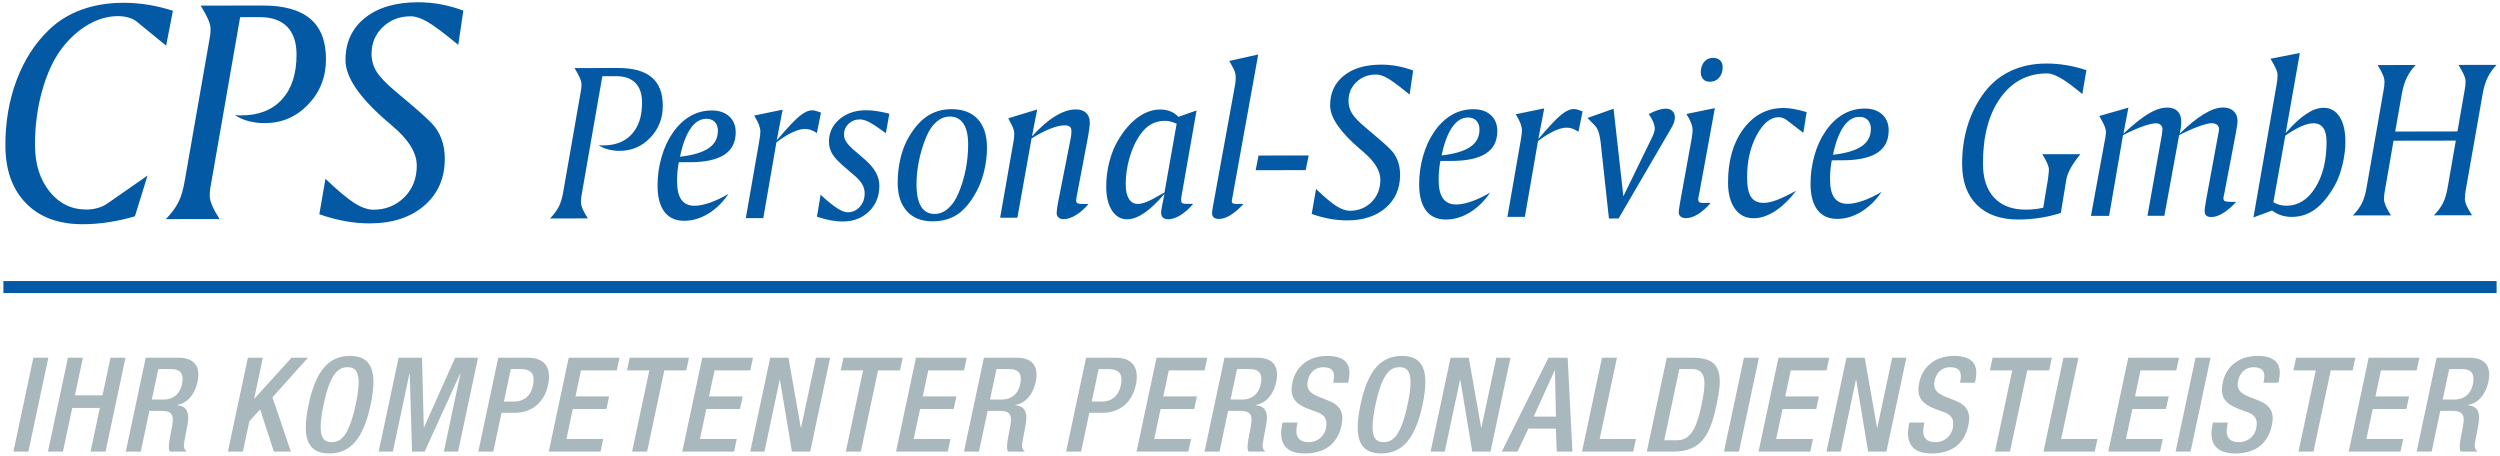 <?xml version="1.0" encoding="iso-8859-1"?>
<!-- Generator: Adobe Illustrator 16.0.3, SVG Export Plug-In . SVG Version: 6.00 Build 0)  -->
<!DOCTYPE svg PUBLIC "-//W3C//DTD SVG 1.1//EN" "http://www.w3.org/Graphics/SVG/1.1/DTD/svg11.dtd">
<svg version="1.1" id="Ebene_1" xmlns="http://www.w3.org/2000/svg" xmlns:xlink="http://www.w3.org/1999/xlink" x="0px" y="0px"
	 width="414.872px" height="75.628px" viewBox="0 0 414.872 75.628" style="enable-background:new 0 0 414.872 75.628;"
	 xml:space="preserve">
<g>
	<path style="fill:#A9B8BC;" d="M405.363,66.304l1.076-5.061h2.115c1.637,0,2.17,0.872,1.818,2.53
		c-0.334,1.569-1.434,2.53-3.025,2.53 M401.041,74.942h2.486l1.438-6.763h2.027c1.701,0,2.068,0.742,1.752,2.443
		c-0.199,1.135-0.406,2.008-0.52,2.944c-0.063,0.61-0.055,1.091,0.123,1.375h2.814c-0.279-0.218-0.574-0.589-0.455-1.353
		c0.156-0.938,0.393-2.16,0.586-3.162c0.377-2.182-0.252-3.032-1.768-3.186l0.012-0.043c1.756-0.262,2.979-1.811,3.406-3.818
		c0.621-2.922-0.912-4.013-3.094-4.013h-5.496L401.041,74.942z M389.766,74.942h8.592l0.443-2.094h-6.107l1.059-4.974h5.584
		l0.447-2.094h-5.584l0.916-4.318h5.934l0.447-2.095h-8.42L389.766,74.942z M381.432,74.942h2.486l2.865-13.479h3.643l0.447-2.095
		h-9.838l-0.447,2.095h3.709L381.432,74.942z M367.232,70.121l-0.08,0.371c-0.461,2.182-0.139,4.76,3.723,4.76
		c3.141,0,5.441-1.379,6.143-4.693c0.455-2.139-0.246-3.338-2.283-4.123l-1.553-0.611c-1.521-0.632-2.053-1.308-1.771-2.639
		c0.352-1.658,1.504-2.246,2.572-2.246c1.549,0,2.004,0.828,1.705,2.246l-0.072,0.326h2.486l0.076-0.348
		c0.342-1.615,0.459-4.101-3.533-4.101c-2.926,0-5.176,1.569-5.779,4.405c-0.475,2.225,0.258,3.404,2.34,4.275l1.574,0.59
		c1.309,0.414,1.984,1.133,1.639,2.77c-0.246,1.156-1.268,2.27-2.838,2.27c-1.723,0-2.35-0.961-1.945-2.858l0.084-0.394H367.232z
		 M361.037,74.942h2.486l3.313-15.574h-2.488L361.037,74.942z M349.869,74.942h8.594l0.443-2.094h-6.105l1.057-4.974h5.584
		l0.447-2.094h-5.584l0.916-4.318h5.932l0.449-2.095h-8.42L349.869,74.942z M339.117,74.942h8.506l0.443-2.094h-6.02l2.867-13.48
		h-2.486L339.117,74.942z M331.066,74.942h2.486l2.865-13.479h3.643l0.447-2.095h-9.838l-0.447,2.095h3.709L331.066,74.942z
		 M316.867,70.121l-0.08,0.371c-0.461,2.182-0.139,4.76,3.723,4.76c3.141,0,5.441-1.379,6.143-4.693
		c0.455-2.139-0.246-3.338-2.281-4.123l-1.553-0.611c-1.523-0.632-2.055-1.308-1.773-2.639c0.352-1.658,1.504-2.246,2.572-2.246
		c1.551,0,2.004,0.828,1.705,2.246l-0.072,0.326h2.486l0.076-0.348c0.342-1.615,0.459-4.101-3.533-4.101
		c-2.926,0-5.176,1.569-5.779,4.405c-0.475,2.225,0.258,3.404,2.34,4.275l1.574,0.59c1.309,0.414,1.984,1.133,1.639,2.77
		c-0.246,1.156-1.268,2.27-2.838,2.27c-1.723,0-2.348-0.961-1.945-2.858l0.084-0.394H316.867z M303.104,74.942h2.355l2.529-11.91
		h0.045l1.982,11.91h3.033l3.313-15.574h-2.355l-2.469,11.604h-0.043l-2.047-11.604h-3.033L303.104,74.942z M291.826,74.942h8.594
		l0.443-2.094h-6.107l1.059-4.974h5.583l0.447-2.094h-5.583l0.914-4.318h5.935l0.445-2.095h-8.418L291.826,74.942z M286.09,74.942
		h2.486l3.313-15.574h-2.486L286.09,74.942z M273.287,74.942h4.428c4.885,0,6.172-3.185,7.148-7.787
		c0.979-4.603,1.049-7.787-3.838-7.787h-4.428L273.287,74.942z M278.686,61.244h2.049c2.16,0,2.578,1.526,1.643,5.911
		c-0.967,4.558-2.104,5.911-4.154,5.911h-2.051L278.686,61.244z M262.533,74.942h8.506l0.443-2.094h-6.02l2.869-13.48h-2.487
		L262.533,74.942z M249.223,74.942h2.6l1.814-3.817h4.559l0.148,3.817h2.596l-0.789-15.574h-3.184L249.223,74.942z M254.515,69.14
		l3.487-7.678h0.044l0.156,7.678H254.515z M237.405,74.942h2.354l2.531-11.91h0.043l1.985,11.91h3.031l3.313-15.574h-2.356
		l-2.468,11.604h-0.044l-2.047-11.604h-3.031L237.405,74.942z M229.603,73.373c-1.483,0-2.469-0.918-1.327-6.283
		c1.112-5.235,2.486-6.15,3.97-6.15s2.465,0.915,1.353,6.15C232.46,72.455,231.086,73.373,229.603,73.373 M229.203,75.251
		c3.577,0,5.687-2.535,6.867-8.097c1.186-5.562,0.153-8.092-3.424-8.092c-3.581,0-5.687,2.53-6.871,8.092
		C224.593,72.716,225.626,75.251,229.203,75.251 M212.844,70.121l-0.081,0.371c-0.461,2.182-0.138,4.76,3.724,4.76
		c3.141,0,5.441-1.379,6.144-4.693c0.454-2.139-0.248-3.338-2.283-4.123l-1.552-0.611c-1.523-0.632-2.055-1.308-1.775-2.639
		c0.354-1.658,1.506-2.246,2.575-2.246c1.548,0,2.002,0.828,1.704,2.246l-0.072,0.326h2.486l0.076-0.348
		c0.342-1.615,0.458-4.101-3.533-4.101c-2.927,0-5.177,1.569-5.781,4.405c-0.473,2.225,0.259,3.404,2.342,4.275l1.573,0.59
		c1.31,0.414,1.986,1.133,1.641,2.77c-0.247,1.156-1.269,2.27-2.839,2.27c-1.724,0-2.349-0.961-1.945-2.858l0.084-0.394H212.844z
		 M204.209,66.304l1.076-5.061h2.116c1.636,0,2.17,0.872,1.817,2.53c-0.334,1.569-1.433,2.53-3.024,2.53H204.209z M199.887,74.942
		h2.486l1.436-6.763h2.029c1.701,0,2.068,0.742,1.753,2.443c-0.201,1.135-0.409,2.008-0.521,2.944
		c-0.062,0.61-0.056,1.091,0.123,1.375h2.814c-0.28-0.218-0.576-0.589-0.455-1.353c0.156-0.938,0.394-2.16,0.586-3.162
		c0.377-2.182-0.252-3.032-1.767-3.186l0.011-0.043c1.756-0.262,2.98-1.811,3.405-3.818c0.622-2.922-0.911-4.013-3.093-4.013H203.2
		L199.887,74.942z M188.611,74.942h8.594l0.442-2.094h-6.106l1.058-4.974h5.584l0.447-2.094h-5.584l0.915-4.318h5.933l0.449-2.095
		h-8.421L188.611,74.942z M176.918,74.942h2.487l1.366-6.435h2.182c2.922,0,4.943-1.811,5.536-4.603
		c0.567-2.661-0.343-4.537-3.329-4.537h-4.93L176.918,74.942z M182.317,61.244h1.593c1.985,0,2.442,1.025,2.086,2.704
		c-0.418,1.964-1.726,2.683-3.058,2.683h-1.766L182.317,61.244z M164.293,66.304l1.076-5.061h2.115c1.636,0,2.17,0.872,1.818,2.53
		c-0.334,1.569-1.434,2.53-3.025,2.53H164.293z M159.971,74.942h2.485l1.437-6.763h2.028c1.701,0,2.069,0.742,1.752,2.443
		c-0.2,1.135-0.407,2.008-0.52,2.944c-0.062,0.61-0.056,1.091,0.124,1.375h2.814c-0.281-0.218-0.576-0.589-0.455-1.353
		c0.156-0.938,0.393-2.16,0.586-3.162c0.377-2.182-0.252-3.032-1.769-3.186l0.013-0.043c1.756-0.262,2.98-1.811,3.405-3.818
		c0.622-2.922-0.912-4.013-3.093-4.013h-5.497L159.971,74.942z M148.694,74.942h8.594l0.443-2.094h-6.107l1.059-4.974h5.584
		l0.446-2.094h-5.584l0.916-4.318h5.933l0.447-2.095h-8.419L148.694,74.942z M140.362,74.942h2.486l2.865-13.479h3.643l0.447-2.095
		h-9.838l-0.447,2.095h3.708L140.362,74.942z M124.503,74.942h2.356l2.53-11.91h0.043l1.985,11.91h3.033l3.311-15.574h-2.355
		l-2.469,11.604h-0.044l-2.046-11.604h-3.032L124.503,74.942z M113.227,74.942h8.594l0.444-2.094h-6.107l1.057-4.974h5.584
		l0.447-2.094h-5.584l0.916-4.318h5.933l0.447-2.095h-8.419L113.227,74.942z M104.895,74.942h2.486l2.864-13.479h3.644l0.447-2.095
		h-9.838l-0.447,2.095h3.708L104.895,74.942z M91.065,74.942h8.594l0.443-2.094h-6.107l1.058-4.974h5.584l0.446-2.094H95.5
		l0.916-4.318h5.933l0.447-2.095h-8.419L91.065,74.942z M79.374,74.942h2.487l1.366-6.435h2.182c2.923,0,4.944-1.811,5.537-4.603
		c0.567-2.661-0.342-4.537-3.33-4.537h-4.93L79.374,74.942z M84.772,61.244h1.592c1.985,0,2.443,1.025,2.087,2.704
		c-0.418,1.964-1.727,2.683-3.058,2.683h-1.767L84.772,61.244z M62.839,74.942h2.356l2.756-12.957h0.043l0.386,12.957h2.093
		l5.897-12.957h0.043l-2.755,12.957h2.356l3.312-15.574h-3.796l-5.158,11.538h-0.044l-0.294-11.538h-3.882L62.839,74.942z
		 M55.038,73.373c-1.482,0-2.467-0.918-1.326-6.283c1.112-5.235,2.487-6.15,3.97-6.15s2.464,0.915,1.352,6.15
		C57.896,72.455,56.521,73.373,55.038,73.373 M54.639,75.251c3.577,0,5.686-2.535,6.867-8.097c1.185-5.562,0.153-8.092-3.425-8.092
		c-3.58,0-5.685,2.53-6.87,8.092C50.029,72.716,51.062,75.251,54.639,75.251 M37.822,74.942h2.486l1.073-5.039l1.788-1.963
		l2.287,7.002h2.814l-3.058-9.009l5.89-6.565h-2.727l-6.155,6.783h-0.043l1.443-6.783h-2.486L37.822,74.942z M25.196,66.304
		l1.076-5.061h2.116c1.636,0,2.17,0.872,1.817,2.53c-0.334,1.569-1.432,2.53-3.024,2.53H25.196z M20.873,74.942h2.487l1.436-6.763
		h2.028c1.702,0,2.069,0.742,1.753,2.443c-0.2,1.135-0.408,2.008-0.52,2.944c-0.062,0.61-0.055,1.091,0.124,1.375h2.814
		c-0.281-0.218-0.575-0.589-0.456-1.353c0.157-0.938,0.393-2.16,0.586-3.162c0.378-2.182-0.251-3.032-1.767-3.186l0.011-0.043
		c1.756-0.262,2.981-1.811,3.407-3.818c0.621-2.922-0.913-4.013-3.094-4.013h-5.497L20.873,74.942z M7.96,74.942h2.487l1.537-7.242
		h4.584l-1.541,7.242h2.487l3.311-15.574h-2.487l-1.326,6.238h-4.581l1.327-6.238h-2.486L7.96,74.942z M2.224,74.942H4.71
		l3.311-15.574H5.536L2.224,74.942z"/>
	<path style="fill:#0459A5;" d="M394.564,10.797l6.324-0.011c-1.186,1.222-1.939,2.739-2.26,4.563l-0.02,0.076l-1.125,6.403
		l10.326-0.018l1.201-6.886c0.051-0.224,0.088-0.458,0.113-0.699c0.02-0.241,0.031-0.483,0.031-0.718
		c-0.002-0.299-0.078-0.641-0.244-1.021c-0.158-0.388-0.471-0.959-0.93-1.714l6.326-0.011c-1.193,1.223-1.945,2.741-2.26,4.564
		l-0.02,0.076l-2.844,16.174c-0.043,0.223-0.082,0.451-0.105,0.686c-0.025,0.234-0.037,0.482-0.037,0.73
		c0,0.305,0.096,0.68,0.279,1.11c0.186,0.438,0.492,0.972,0.912,1.62l-6.324,0.009c0.633-0.649,1.127-1.304,1.475-1.983
		c0.354-0.674,0.621-1.563,0.809-2.67l1.348-7.742l-10.334,0.017l-1.434,8.246c-0.051,0.272-0.088,0.521-0.113,0.743
		c-0.025,0.222-0.037,0.443-0.037,0.673c0.002,0.317,0.098,0.706,0.281,1.149c0.191,0.443,0.484,0.971,0.879,1.58l-6.324,0.01
		c0.646-0.655,1.141-1.322,1.482-2.004c0.348-0.672,0.613-1.557,0.797-2.648l2.822-16.154c0.045-0.223,0.082-0.457,0.107-0.699
		c0.025-0.241,0.037-0.482,0.037-0.717c0-0.312-0.084-0.674-0.256-1.08C395.283,12.041,394.99,11.488,394.564,10.797 M381.656,8.792
		l-2.342,13.271c1.25-1.431,2.385-2.481,3.406-3.155c1.021-0.682,1.98-1.02,2.875-1.021c1.123-0.002,2.014,0.492,2.65,1.475
		c0.643,0.984,0.963,2.362,0.967,4.141c0.002,1.199-0.156,2.464-0.471,3.785c-0.309,1.321-0.721,2.446-1.227,3.375
		c-1.02,1.824-2.104,3.172-3.27,4.031c-1.168,0.865-2.475,1.299-3.922,1.303c-0.623,0-1.201-0.088-1.734-0.258
		c-0.535-0.171-1.049-0.436-1.545-0.798l-3.086,1.142l3.85-22.094c0.053-0.261,0.088-0.509,0.113-0.75
		c0.025-0.24,0.037-0.502,0.037-0.774c0-0.3-0.09-0.654-0.275-1.06c-0.178-0.414-0.477-0.966-0.902-1.656L381.656,8.792z
		 M377.264,33.561c0.338,0.198,0.682,0.343,1.037,0.437c0.355,0.096,0.736,0.139,1.143,0.139c1.938-0.004,3.529-1.004,4.777-2.993
		c1.248-1.997,1.871-4.524,1.867-7.604c-0.002-1.029-0.18-1.797-0.545-2.312c-0.361-0.514-0.908-0.772-1.639-0.772
		c-0.572,0.002-1.232,0.168-1.986,0.5c-0.756,0.324-1.65,0.847-2.678,1.553L377.264,33.561z M353.207,17.865l-0.824,4.313
		c1.68-1.565,3.082-2.673,4.199-3.335c1.107-0.656,2.131-0.988,3.064-0.99c0.742-0.001,1.314,0.201,1.723,0.602
		c0.4,0.406,0.604,0.977,0.605,1.72c0,0.298-0.018,0.616-0.063,0.946c-0.043,0.336-0.105,0.692-0.195,1.061
		c1.471-1.438,2.811-2.52,4.016-3.252c1.199-0.727,2.26-1.089,3.18-1.091c0.73-0.001,1.314,0.2,1.748,0.601
		c0.438,0.405,0.654,0.951,0.656,1.643c0.002,0.154-0.025,0.4-0.074,0.75c-0.051,0.344-0.113,0.75-0.201,1.207l-1.914,10.043
		c-0.012,0.063-0.031,0.146-0.057,0.242c-0.064,0.273-0.096,0.465-0.096,0.561c0,0.234,0.078,0.398,0.225,0.48
		c0.152,0.09,0.514,0.133,1.098,0.133l0.801-0.002c-0.754,0.82-1.482,1.443-2.193,1.877c-0.705,0.428-1.346,0.644-1.912,0.644
		c-0.4,0.002-0.686-0.08-0.869-0.239c-0.178-0.164-0.268-0.425-0.27-0.781c0-0.127,0.014-0.316,0.045-0.57s0.113-0.75,0.25-1.498
		l1.971-10.68c0.039-0.159,0.07-0.318,0.088-0.465c0.02-0.152,0.025-0.279,0.025-0.394c-0.002-0.292-0.115-0.526-0.338-0.692
		c-0.223-0.17-0.521-0.252-0.889-0.252c-0.426,0.002-1.131,0.18-2.127,0.531c-0.99,0.357-2.076,0.841-3.256,1.447l-2.449,13.385
		l-2.807,0.003l2.41-13.567v-0.076c0.051-0.356,0.074-0.622,0.074-0.801c0-0.26-0.102-0.476-0.299-0.647
		c-0.197-0.171-0.451-0.259-0.762-0.259c-0.508,0-1.258,0.174-2.242,0.525c-0.984,0.35-2.068,0.834-3.242,1.453l-2.303,13.385
		l-3.016,0.004l2.416-13.137c0.025-0.254,0.045-0.432,0.057-0.553c0.012-0.114,0.018-0.223,0.018-0.305
		c0-0.152-0.045-0.35-0.127-0.604c-0.076-0.254-0.172-0.494-0.287-0.717l-0.688-1.264L353.207,17.865z M346.236,11.646l-0.68,3.965
		c-0.223-0.185-0.535-0.438-0.934-0.762c-2.189-1.781-3.816-2.673-4.896-2.671c-3.252,0.005-5.84,1.362-7.771,4.077
		c-1.934,2.715-2.893,6.349-2.885,10.915c0.004,2.433,0.623,4.311,1.863,5.638c1.234,1.324,2.982,1.982,5.236,1.979
		c0.535-0.002,1.043-0.027,1.518-0.08c0.477-0.051,0.941-0.129,1.385-0.242l0.793-4.797c0-0.038,0.006-0.108,0.018-0.203
		c0.088-0.61,0.133-1.049,0.131-1.321c0-0.272-0.09-0.623-0.273-1.035c-0.18-0.419-0.459-0.92-0.828-1.517l6.324-0.01
		c-0.102,0.127-0.246,0.312-0.443,0.56c-1.104,1.431-1.742,2.683-1.912,3.763l-0.885,5.432c-1.125,0.363-2.279,0.633-3.461,0.812
		c-1.174,0.187-2.367,0.278-3.568,0.28c-2.953,0.004-5.246-0.799-6.889-2.414c-1.641-1.618-2.463-3.884-2.469-6.799
		c-0.004-2.135,0.266-4.154,0.816-6.061c0.549-1.899,1.365-3.641,2.443-5.218c1.209-1.78,2.719-3.123,4.525-4.026
		c1.816-0.912,3.879-1.367,6.197-1.369c1.117-0.002,2.223,0.091,3.322,0.272C344.012,10.996,345.117,11.273,346.236,11.646
		 M304.186,25.688c2.158-0.252,3.746-0.724,4.762-1.425c1.014-0.693,1.521-1.652,1.52-2.885c-0.002-0.616-0.174-1.105-0.518-1.461
		c-0.338-0.348-0.809-0.525-1.404-0.523c-0.99,0.001-1.861,0.536-2.607,1.61C305.189,22.08,304.602,23.642,304.186,25.688
		 M305.787,26.599l-1.803,0.004c-0.102,0.482-0.17,0.991-0.221,1.512c-0.049,0.527-0.074,1.092-0.072,1.683
		c0.002,1.353,0.244,2.362,0.723,3.028c0.477,0.666,1.209,1.002,2.186,1c0.719-0.002,1.563-0.168,2.539-0.506
		c0.973-0.339,2.006-0.83,3.098-1.473c-0.957,1.418-2.078,2.512-3.367,3.296c-1.287,0.784-2.621,1.179-3.998,1.181
		c-1.422,0.004-2.516-0.496-3.273-1.492s-1.141-2.443-1.145-4.342c-0.002-1.602,0.217-3.17,0.652-4.707
		c0.436-1.539,1.057-2.879,1.85-4.018c0.848-1.246,1.824-2.175,2.916-2.805c1.084-0.631,2.283-0.944,3.586-0.946
		c1.213-0.002,2.178,0.326,2.896,0.979c0.713,0.66,1.07,1.541,1.072,2.64c0.002,1.664-0.631,2.909-1.898,3.731
		C310.258,26.186,308.34,26.595,305.787,26.599 M299.811,18.601l-0.553,3.443l-2.83-2.174c-0.158-0.121-0.363-0.222-0.604-0.304
		c-0.242-0.081-0.458-0.12-0.643-0.12c-1.363,0.004-2.582,0.995-3.652,2.973c-1.07,1.982-1.605,4.328-1.602,7.033
		c0.004,1.498,0.221,2.578,0.66,3.237c0.432,0.653,1.139,0.983,2.123,0.981c0.584,0,1.283-0.155,2.102-0.461
		c0.819-0.307,1.911-0.822,3.273-1.563c-1.152,1.495-2.332,2.627-3.537,3.404c-1.213,0.777-2.393,1.166-3.549,1.168
		c-1.301,0.002-2.332-0.523-3.088-1.57c-0.758-1.046-1.143-2.5-1.145-4.359c-0.006-3.633,0.846-6.602,2.563-8.909
		c1.711-2.302,3.932-3.455,6.645-3.459c0.508-0.001,1.072,0.055,1.689,0.161C298.273,18.197,298.992,18.369,299.811,18.601
		 M284.268,9.603c0.496-0.001,0.891,0.133,1.178,0.405c0.285,0.272,0.426,0.659,0.426,1.155c0.002,0.703-0.195,1.283-0.594,1.733
		c-0.393,0.446-0.906,0.669-1.541,0.67c-0.457,0.001-0.82-0.138-1.088-0.424c-0.268-0.285-0.4-0.666-0.402-1.136
		c0-0.719,0.182-1.303,0.557-1.741C283.17,9.828,283.666,9.604,284.268,9.603 M284.58,17.941l-2.6,14.217
		c-0.012,0.039-0.023,0.076-0.035,0.127c-0.07,0.362-0.115,0.61-0.127,0.744c0,0.26,0.064,0.438,0.186,0.521
		c0.127,0.088,0.387,0.133,0.781,0.131l1.098-0.002c-0.703,0.82-1.414,1.443-2.117,1.877c-0.705,0.427-1.371,0.645-1.994,0.645
		c-0.367,0-0.66-0.088-0.869-0.259c-0.211-0.172-0.318-0.418-0.318-0.722c-0.002-0.191,0.061-0.648,0.18-1.379
		c0.039-0.23,0.07-0.407,0.096-0.547l1.844-10.158c0.063-0.375,0.105-0.68,0.139-0.928c0.031-0.254,0.043-0.463,0.043-0.635
		c-0.002-0.336-0.078-0.718-0.244-1.144c-0.16-0.431-0.42-0.933-0.783-1.517L284.58,17.941z M267.77,18.045l1.625,14.528
		l4.519-9.274c0.246-0.482,0.424-0.876,0.531-1.175c0.102-0.293,0.158-0.534,0.158-0.725c-0.002-0.343-0.078-0.712-0.225-1.099
		c-0.152-0.38-0.408-0.843-0.771-1.377c0.572-0.292,1.092-0.517,1.568-0.669c0.469-0.147,0.896-0.225,1.283-0.225
		c0.445,0,0.805,0.133,1.08,0.398c0.273,0.266,0.406,0.615,0.408,1.054c0,0.267-0.057,0.565-0.164,0.884
		c-0.113,0.311-0.348,0.769-0.709,1.365l-8.472,14.527L267,36.261l-1.379-12.688c-0.09-0.729-0.213-1.313-0.365-1.746
		c-0.16-0.438-0.369-0.787-0.643-1.059l-1.178-1.191L267.77,18.045z M256.262,17.988l-0.975,5.082
		c1.73-2.035,2.992-3.377,3.777-4.013c0.787-0.644,1.49-0.961,2.107-0.963c0.191,0,0.4,0.03,0.635,0.101
		c0.236,0.069,0.508,0.164,0.82,0.284l-0.68,3.386c-0.363-0.233-0.699-0.404-1.012-0.519c-0.305-0.106-0.623-0.164-0.945-0.163
		c-0.598,0.001-1.295,0.186-2.096,0.563c-0.799,0.369-1.688,0.924-2.664,1.662l-2.178,12.578l-2.9,0.004l2.232-12.807
		c0.068-0.407,0.119-0.725,0.145-0.959c0.025-0.229,0.037-0.425,0.037-0.604c-0.002-0.336-0.084-0.717-0.244-1.143
		c-0.164-0.432-0.428-0.933-0.783-1.518L256.262,17.988z M239.237,25.796c2.158-0.251,3.746-0.725,4.762-1.424
		c1.014-0.694,1.52-1.653,1.518-2.885c0-0.617-0.172-1.105-0.516-1.461c-0.338-0.349-0.807-0.525-1.404-0.525
		c-0.992,0.003-1.859,0.537-2.607,1.611S239.653,23.751,239.237,25.796 M240.838,26.708l-1.803,0.002
		c-0.102,0.484-0.17,0.992-0.221,1.513c-0.049,0.526-0.074,1.092-0.072,1.683c0.002,1.354,0.244,2.362,0.723,3.028
		c0.477,0.666,1.207,1,2.186,1c0.719-0.001,1.563-0.168,2.539-0.505c0.973-0.338,2.006-0.83,3.098-1.473
		c-0.957,1.416-2.08,2.512-3.367,3.295c-1.288,0.783-2.622,1.18-3.998,1.182c-1.424,0.001-2.516-0.499-3.273-1.494
		c-0.758-0.996-1.143-2.443-1.145-4.342c-0.002-1.6,0.217-3.169,0.652-4.707c0.436-1.537,1.057-2.878,1.848-4.016
		c0.848-1.248,1.826-2.176,2.918-2.807c1.084-0.63,2.283-0.943,3.585-0.945c1.214-0.002,2.179,0.326,2.899,0.979
		c0.711,0.659,1.068,1.541,1.07,2.64c0.002,1.664-0.631,2.91-1.898,3.731C245.309,26.294,243.391,26.705,240.838,26.708
		 M234.514,11.699l-0.591,4.002c-1.653-1.361-2.854-2.256-3.604-2.692c-0.75-0.431-1.404-0.646-1.965-0.644
		c-1.301,0.002-2.393,0.422-3.262,1.262c-0.875,0.841-1.311,1.883-1.309,3.134c0.002,0.729,0.191,1.416,0.568,2.044
		c0.381,0.634,1.145,1.434,2.303,2.396c0.234,0.209,0.592,0.506,1.063,0.894c1.443,1.211,2.449,2.11,3.021,2.694
		c0.519,0.52,0.922,1.135,1.195,1.846c0.275,0.711,0.41,1.504,0.41,2.375c0.004,2.267-0.793,4.097-2.391,5.479
		c-1.598,1.387-3.73,2.082-6.393,2.086c-0.92,0.002-1.873-0.086-2.863-0.263c-0.998-0.181-2.002-0.446-3.018-0.806l0.717-4.149
		c1.406,1.351,2.518,2.289,3.352,2.821c0.832,0.531,1.582,0.797,2.256,0.797c1.447-0.002,2.654-0.494,3.623-1.467
		c0.965-0.975,1.445-2.207,1.443-3.693c-0.004-1.492-0.959-3.04-2.873-4.65c-0.141-0.106-0.236-0.195-0.299-0.26
		c-0.064-0.05-0.146-0.119-0.262-0.222c-3.262-2.795-4.896-5.192-4.9-7.192c-0.006-2.07,0.756-3.718,2.271-4.933
		c1.517-1.216,3.579-1.829,6.183-1.833c0.934-0.002,1.842,0.079,2.725,0.249C232.805,11.137,233.668,11.383,234.514,11.699
		 M208.854,25.809l8.319-0.014l-0.497,2.438l-8.299,0.014L208.854,25.809z M208.801,9.042l-4.316,23.894
		c0,0.038-0.014,0.106-0.032,0.209c-0.024,0.097-0.037,0.159-0.037,0.185c0,0.196,0.058,0.336,0.179,0.406
		c0.115,0.075,0.362,0.113,0.729,0.113l1.042-0.002c-0.818,0.859-1.553,1.49-2.219,1.883c-0.66,0.402-1.289,0.6-1.887,0.602
		c-0.361,0-0.635-0.082-0.832-0.24c-0.19-0.164-0.285-0.4-0.287-0.711c0-0.082,0.007-0.203,0.024-0.35
		c0.021-0.152,0.052-0.35,0.089-0.598l3.707-20.359c0.03-0.248,0.063-0.478,0.082-0.681c0.019-0.203,0.025-0.394,0.023-0.565
		c0-0.248-0.034-0.494-0.096-0.735c-0.06-0.241-0.154-0.483-0.281-0.718l-0.688-1.262L208.801,9.042z M195.559,19.392l3.008-1.066
		l-2.454,13.982c-0.031,0.184-0.062,0.35-0.082,0.501c-0.019,0.147-0.024,0.274-0.024,0.37c0.002,0.26,0.059,0.438,0.166,0.52
		c0.114,0.09,0.362,0.133,0.743,0.133l1.099-0.002c-0.703,0.82-1.414,1.449-2.137,1.891c-0.718,0.438-1.384,0.662-2.007,0.664
		c-0.381,0-0.679-0.096-0.883-0.279c-0.203-0.184-0.306-0.457-0.306-0.818c0-0.223,0.056-0.629,0.183-1.228
		c0.063-0.259,0.101-0.462,0.125-0.614l0.258-1.285c-1.184,1.406-2.301,2.463-3.34,3.17c-1.041,0.705-1.994,1.063-2.862,1.063
		c-1.041,0.002-1.882-0.485-2.518-1.462c-0.631-0.982-0.95-2.303-0.954-3.961c-0.002-1.378,0.174-2.75,0.521-4.122
		c0.353-1.373,0.84-2.567,1.455-3.585c0.981-1.652,2.071-2.912,3.271-3.784s2.442-1.306,3.719-1.308
		c0.636-0.001,1.201,0.105,1.709,0.314C194.762,18.695,195.195,19,195.559,19.392 M195.262,20.529
		c-0.363-0.158-0.707-0.277-1.024-0.359c-0.324-0.082-0.635-0.12-0.933-0.12c-0.858,0.002-1.619,0.194-2.299,0.582
		c-0.672,0.383-1.287,0.981-1.845,1.788c-0.717,1.029-1.293,2.281-1.715,3.75c-0.423,1.474-0.636,2.941-0.634,4.402
		c0.002,1.041,0.175,1.848,0.525,2.418c0.35,0.571,0.84,0.855,1.467,0.855c0.427,0,0.928-0.123,1.512-0.357
		c0.577-0.238,1.561-0.754,2.931-1.55L195.262,20.529z M172.121,18.167l-0.868,4.466c1.338-1.476,2.618-2.595,3.85-3.347
		c1.224-0.752,2.38-1.129,3.459-1.131c0.718,0,1.277,0.195,1.685,0.582c0.4,0.394,0.604,0.933,0.604,1.631
		c0.002,0.209-0.024,0.508-0.072,0.89c-0.051,0.388-0.107,0.794-0.184,1.231l-1.896,9.987c-0.037,0.235-0.067,0.418-0.087,0.554
		c-0.02,0.127-0.025,0.209-0.025,0.246c0,0.223,0.084,0.375,0.241,0.457c0.16,0.083,0.484,0.12,0.968,0.118h0.838
		c-0.636,0.769-1.319,1.386-2.074,1.838c-0.75,0.453-1.428,0.683-2.031,0.683c-0.375,0.002-0.661-0.088-0.864-0.271
		c-0.211-0.177-0.312-0.425-0.313-0.75c0-0.151,0.019-0.38,0.056-0.69c0.039-0.313,0.097-0.648,0.164-1.023l2.09-10.59
		c0.045-0.235,0.084-0.451,0.109-0.661c0.024-0.203,0.036-0.406,0.036-0.603c0-0.344-0.09-0.598-0.269-0.75
		c-0.184-0.158-0.457-0.234-0.832-0.233c-0.666,0.001-1.461,0.181-2.381,0.544s-1.967,0.898-3.14,1.625l-2.348,13.156l-2.865,0.006
		l2.272-12.973c0.019-0.235,0.037-0.42,0.05-0.547c0.012-0.134,0.019-0.248,0.019-0.35c0-0.209-0.027-0.432-0.084-0.666
		c-0.058-0.234-0.134-0.451-0.236-0.654l-0.67-1.313L172.121,18.167z M157.896,18.115c1.885-0.002,3.341,0.547,4.358,1.65
		c1.019,1.104,1.528,2.671,1.532,4.703c0.002,1.328-0.153,2.643-0.468,3.938c-0.316,1.297-0.753,2.453-1.323,3.471
		c-0.942,1.717-1.976,2.949-3.112,3.707c-1.136,0.758-2.506,1.142-4.119,1.144c-1.822,0.004-3.245-0.552-4.263-1.675
		s-1.529-2.697-1.533-4.717c-0.002-1.276,0.13-2.527,0.394-3.747c0.265-1.226,0.638-2.3,1.119-3.234
		c0.93-1.774,1.994-3.09,3.207-3.95C154.893,18.545,156.295,18.117,157.896,18.115 M160.662,23.953
		c-0.002-1.518-0.265-2.66-0.786-3.44c-0.522-0.78-1.279-1.173-2.275-1.171c-0.795,0.001-1.524,0.295-2.202,0.88
		c-0.673,0.585-1.238,1.412-1.679,2.479c-0.532,1.277-0.937,2.592-1.213,3.945c-0.277,1.354-0.414,2.682-0.414,3.983
		c0.004,1.612,0.26,2.833,0.763,3.649c0.503,0.818,1.26,1.225,2.262,1.223c0.795-0.002,1.531-0.295,2.203-0.881
		c0.678-0.584,1.249-1.418,1.717-2.51c0.519-1.209,0.923-2.518,1.207-3.922C160.528,26.779,160.664,25.369,160.662,23.953
		 M147.584,18.863l-0.573,3.239c-1.278-0.931-2.206-1.546-2.791-1.843c-0.585-0.299-1.087-0.443-1.506-0.442
		c-0.755,0.001-1.39,0.243-1.898,0.728c-0.506,0.49-0.76,1.087-0.758,1.811c0,0.381,0.121,0.762,0.357,1.143
		c0.236,0.381,0.636,0.818,1.209,1.332l1.933,1.666c0.795,0.697,1.387,1.396,1.782,2.112c0.389,0.71,0.587,1.441,0.588,2.185
		c0.003,1.732-0.56,3.162-1.695,4.275c-1.135,1.12-2.588,1.682-4.36,1.684c-0.673,0.004-1.365-0.067-2.077-0.197
		c-0.712-0.141-1.455-0.336-2.224-0.596l0.61-3.664c0.038,0.037,0.076,0.076,0.108,0.113c2.004,1.883,3.46,2.819,4.381,2.819
		c0.806-0.002,1.479-0.308,2.018-0.918c0.538-0.604,0.804-1.354,0.802-2.25c-0.001-0.481-0.122-0.952-0.364-1.401
		c-0.242-0.451-0.617-0.901-1.126-1.352l-2.067-1.781c-0.903-0.793-1.527-1.484-1.864-2.068c-0.338-0.588-0.504-1.242-0.506-1.967
		c-0.002-1.474,0.581-2.707,1.741-3.705c1.167-0.992,2.639-1.49,4.43-1.494c0.534,0,1.112,0.043,1.741,0.137
		C146.097,18.522,146.802,18.667,147.584,18.863 M129.877,18.199l-0.977,5.084c1.731-2.035,2.993-3.379,3.779-4.015
		c0.786-0.644,1.491-0.961,2.107-0.962c0.191-0.001,0.4,0.031,0.635,0.1c0.235,0.069,0.508,0.166,0.82,0.285l-0.68,3.387
		c-0.363-0.235-0.7-0.405-1.011-0.52c-0.305-0.107-0.623-0.164-0.947-0.164c-0.597,0.001-1.295,0.186-2.094,0.563
		c-0.8,0.369-1.688,0.924-2.665,1.662l-2.176,12.578l-2.903,0.004l2.234-12.806c0.069-0.407,0.119-0.725,0.144-0.959
		c0.025-0.229,0.037-0.426,0.037-0.604c-0.001-0.336-0.084-0.717-0.243-1.143c-0.166-0.431-0.427-0.933-0.784-1.516L129.877,18.199z
		 M112.851,26.008c2.158-0.252,3.745-0.724,4.76-1.425c1.015-0.693,1.522-1.654,1.52-2.885c-0.002-0.617-0.174-1.105-0.517-1.461
		c-0.338-0.349-0.808-0.525-1.404-0.524c-0.991,0.002-1.86,0.536-2.608,1.61C113.854,22.399,113.266,23.962,112.851,26.008
		 M114.452,26.92l-1.803,0.002c-0.101,0.483-0.17,0.991-0.22,1.512c-0.05,0.528-0.074,1.093-0.073,1.683
		c0.002,1.354,0.245,2.362,0.722,3.028c0.478,0.666,1.209,1.002,2.186,1c0.718-0.002,1.563-0.168,2.54-0.505
		c0.971-0.338,2.006-0.829,3.097-1.473c-0.957,1.418-2.079,2.512-3.367,3.295s-2.621,1.179-3.999,1.181
		c-1.422,0.002-2.516-0.498-3.273-1.492c-0.757-0.995-1.141-2.442-1.144-4.342c-0.003-1.601,0.217-3.17,0.653-4.707
		c0.435-1.538,1.055-2.879,1.847-4.017c0.849-1.246,1.826-2.176,2.917-2.805c1.085-0.632,2.284-0.945,3.586-0.947
		c1.213-0.002,2.179,0.326,2.898,0.979c0.712,0.659,1.07,1.542,1.071,2.64c0.003,1.664-0.63,2.91-1.899,3.731
		C118.923,26.506,117.005,26.916,114.452,26.92 M95.342,11.297l7.234-0.013c2.495-0.004,4.351,0.515,5.572,1.547
		c1.227,1.033,1.839,2.601,1.843,4.709c0.003,2.084-0.686,3.856-2.074,5.307c-1.389,1.457-3.083,2.184-5.096,2.188
		c-0.667,0-1.302-0.082-1.9-0.238c-0.59-0.158-1.118-0.393-1.582-0.703c0.089,0.013,0.184,0.02,0.292,0.025
		c0.102,0.006,0.255,0.012,0.458,0.012c2.045-0.004,3.631-0.629,4.766-1.881c1.134-1.248,1.697-2.988,1.693-5.224
		c-0.002-1.436-0.373-2.526-1.104-3.269c-0.732-0.742-1.799-1.115-3.203-1.113l-2.286,0.004l-3.391,19.434
		c-0.063,0.285-0.1,0.539-0.125,0.762c-0.025,0.222-0.038,0.445-0.037,0.673c0,0.317,0.09,0.706,0.281,1.149
		c0.185,0.445,0.478,0.971,0.873,1.58l-6.287,0.012c0.634-0.65,1.115-1.299,1.457-1.953c0.342-0.663,0.601-1.559,0.783-2.702
		l2.824-16.153c0.051-0.229,0.088-0.457,0.12-0.699c0.031-0.241,0.044-0.482,0.043-0.717c0-0.312-0.083-0.674-0.262-1.08
		C96.062,12.541,95.763,11.988,95.342,11.297 M76.89,1.761l-0.838,5.681c-2.347-1.935-4.053-3.202-5.118-3.822
		c-1.065-0.611-1.994-0.916-2.787-0.915c-1.848,0.003-3.398,0.601-4.631,1.793c-1.242,1.191-1.862,2.671-1.859,4.447
		c0.002,1.036,0.274,2.01,0.808,2.901c0.542,0.899,1.626,2.034,3.269,3.401c0.334,0.298,0.839,0.721,1.507,1.27
		c2.049,1.719,3.476,2.996,4.289,3.824c0.74,0.738,1.31,1.611,1.699,2.619c0.39,1.011,0.581,2.137,0.583,3.371
		c0.005,3.22-1.126,5.817-3.395,7.777c-2.269,1.969-5.296,2.957-9.073,2.963c-1.307,0.002-2.66-0.121-4.067-0.371
		c-1.416-0.26-2.841-0.636-4.284-1.146l1.018-5.889c1.996,1.916,3.576,3.248,4.758,4.004c1.182,0.756,2.246,1.133,3.202,1.131
		c2.055-0.004,3.767-0.701,5.144-2.082c1.368-1.381,2.051-3.133,2.047-5.242c-0.004-2.119-1.36-4.316-4.077-6.602
		c-0.199-0.152-0.334-0.278-0.424-0.368c-0.091-0.072-0.208-0.171-0.37-0.315c-4.632-3.968-6.955-7.371-6.959-10.212
		c-0.005-2.938,1.073-5.274,3.225-7.001c2.151-1.725,5.08-2.596,8.776-2.602c1.325-0.002,2.615,0.113,3.868,0.354
		C74.464,0.963,75.69,1.312,76.89,1.761 M33.301,0.932l10.268-0.017c3.543-0.006,6.177,0.729,7.91,2.195
		c1.742,1.467,2.611,3.691,2.616,6.685c0.005,2.956-0.973,5.474-2.944,7.532c-1.971,2.068-4.376,3.101-7.234,3.104
		c-0.947,0.002-1.848-0.114-2.696-0.338c-0.839-0.224-1.588-0.556-2.247-0.997c0.127,0.018,0.262,0.027,0.415,0.035
		c0.144,0.009,0.361,0.018,0.649,0.018c2.903-0.005,5.155-0.893,6.766-2.671c1.611-1.771,2.409-4.241,2.404-7.415
		c-0.004-2.036-0.529-3.587-1.567-4.64c-1.039-1.053-2.555-1.582-4.547-1.579l-3.245,0.006l-4.813,27.585
		c-0.09,0.406-0.143,0.767-0.179,1.082c-0.035,0.315-0.053,0.631-0.052,0.956c0.001,0.451,0.127,1,0.399,1.63
		c0.263,0.632,0.679,1.379,1.239,2.245l-8.925,0.014c0.9-0.922,1.584-1.843,2.069-2.771c0.485-0.938,0.852-2.209,1.111-3.833
		l4.01-22.932c0.071-0.325,0.125-0.65,0.17-0.992c0.044-0.343,0.061-0.686,0.061-1.02c-0.001-0.441-0.119-0.956-0.372-1.531
		C34.322,2.698,33.897,1.915,33.301,0.932 M28.695,1.788l-1.126,5.79L22.703,3.6c-0.334-0.287-0.785-0.512-1.335-0.673
		c-0.559-0.171-1.163-0.251-1.813-0.25c-1.64,0.003-3.262,0.465-4.865,1.379c-1.612,0.922-3.071,2.213-4.366,3.893
		c-1.385,1.797-2.49,4.133-3.306,7.02c-0.816,2.877-1.216,5.906-1.211,9.098c0.005,3.146,0.812,5.723,2.42,7.723
		c1.599,1.988,3.638,2.986,6.099,2.981c0.649,0,1.28-0.084,1.875-0.255c0.604-0.163,1.126-0.407,1.586-0.725l6.699-4.662
		l-2.099,6.765c-1.432,0.427-2.865,0.752-4.316,0.972c-1.451,0.229-2.902,0.34-4.345,0.342c-4.002,0.008-7.132-1.15-9.408-3.474
		s-3.417-5.521-3.424-9.604c-0.006-3.895,0.61-7.502,1.857-10.821c1.248-3.319,3.028-6.099,5.35-8.339
		c1.53-1.48,3.341-2.602,5.431-3.363c2.099-0.761,4.415-1.143,6.948-1.146c1.389-0.002,2.768,0.112,4.148,0.336
		C25.999,1.017,27.361,1.357,28.695,1.788"/>
	<rect x="0.564" y="46.642" style="fill-rule:evenodd;clip-rule:evenodd;fill:#0459A5;" width="413.745" height="1.984"/>
</g>
</svg>
